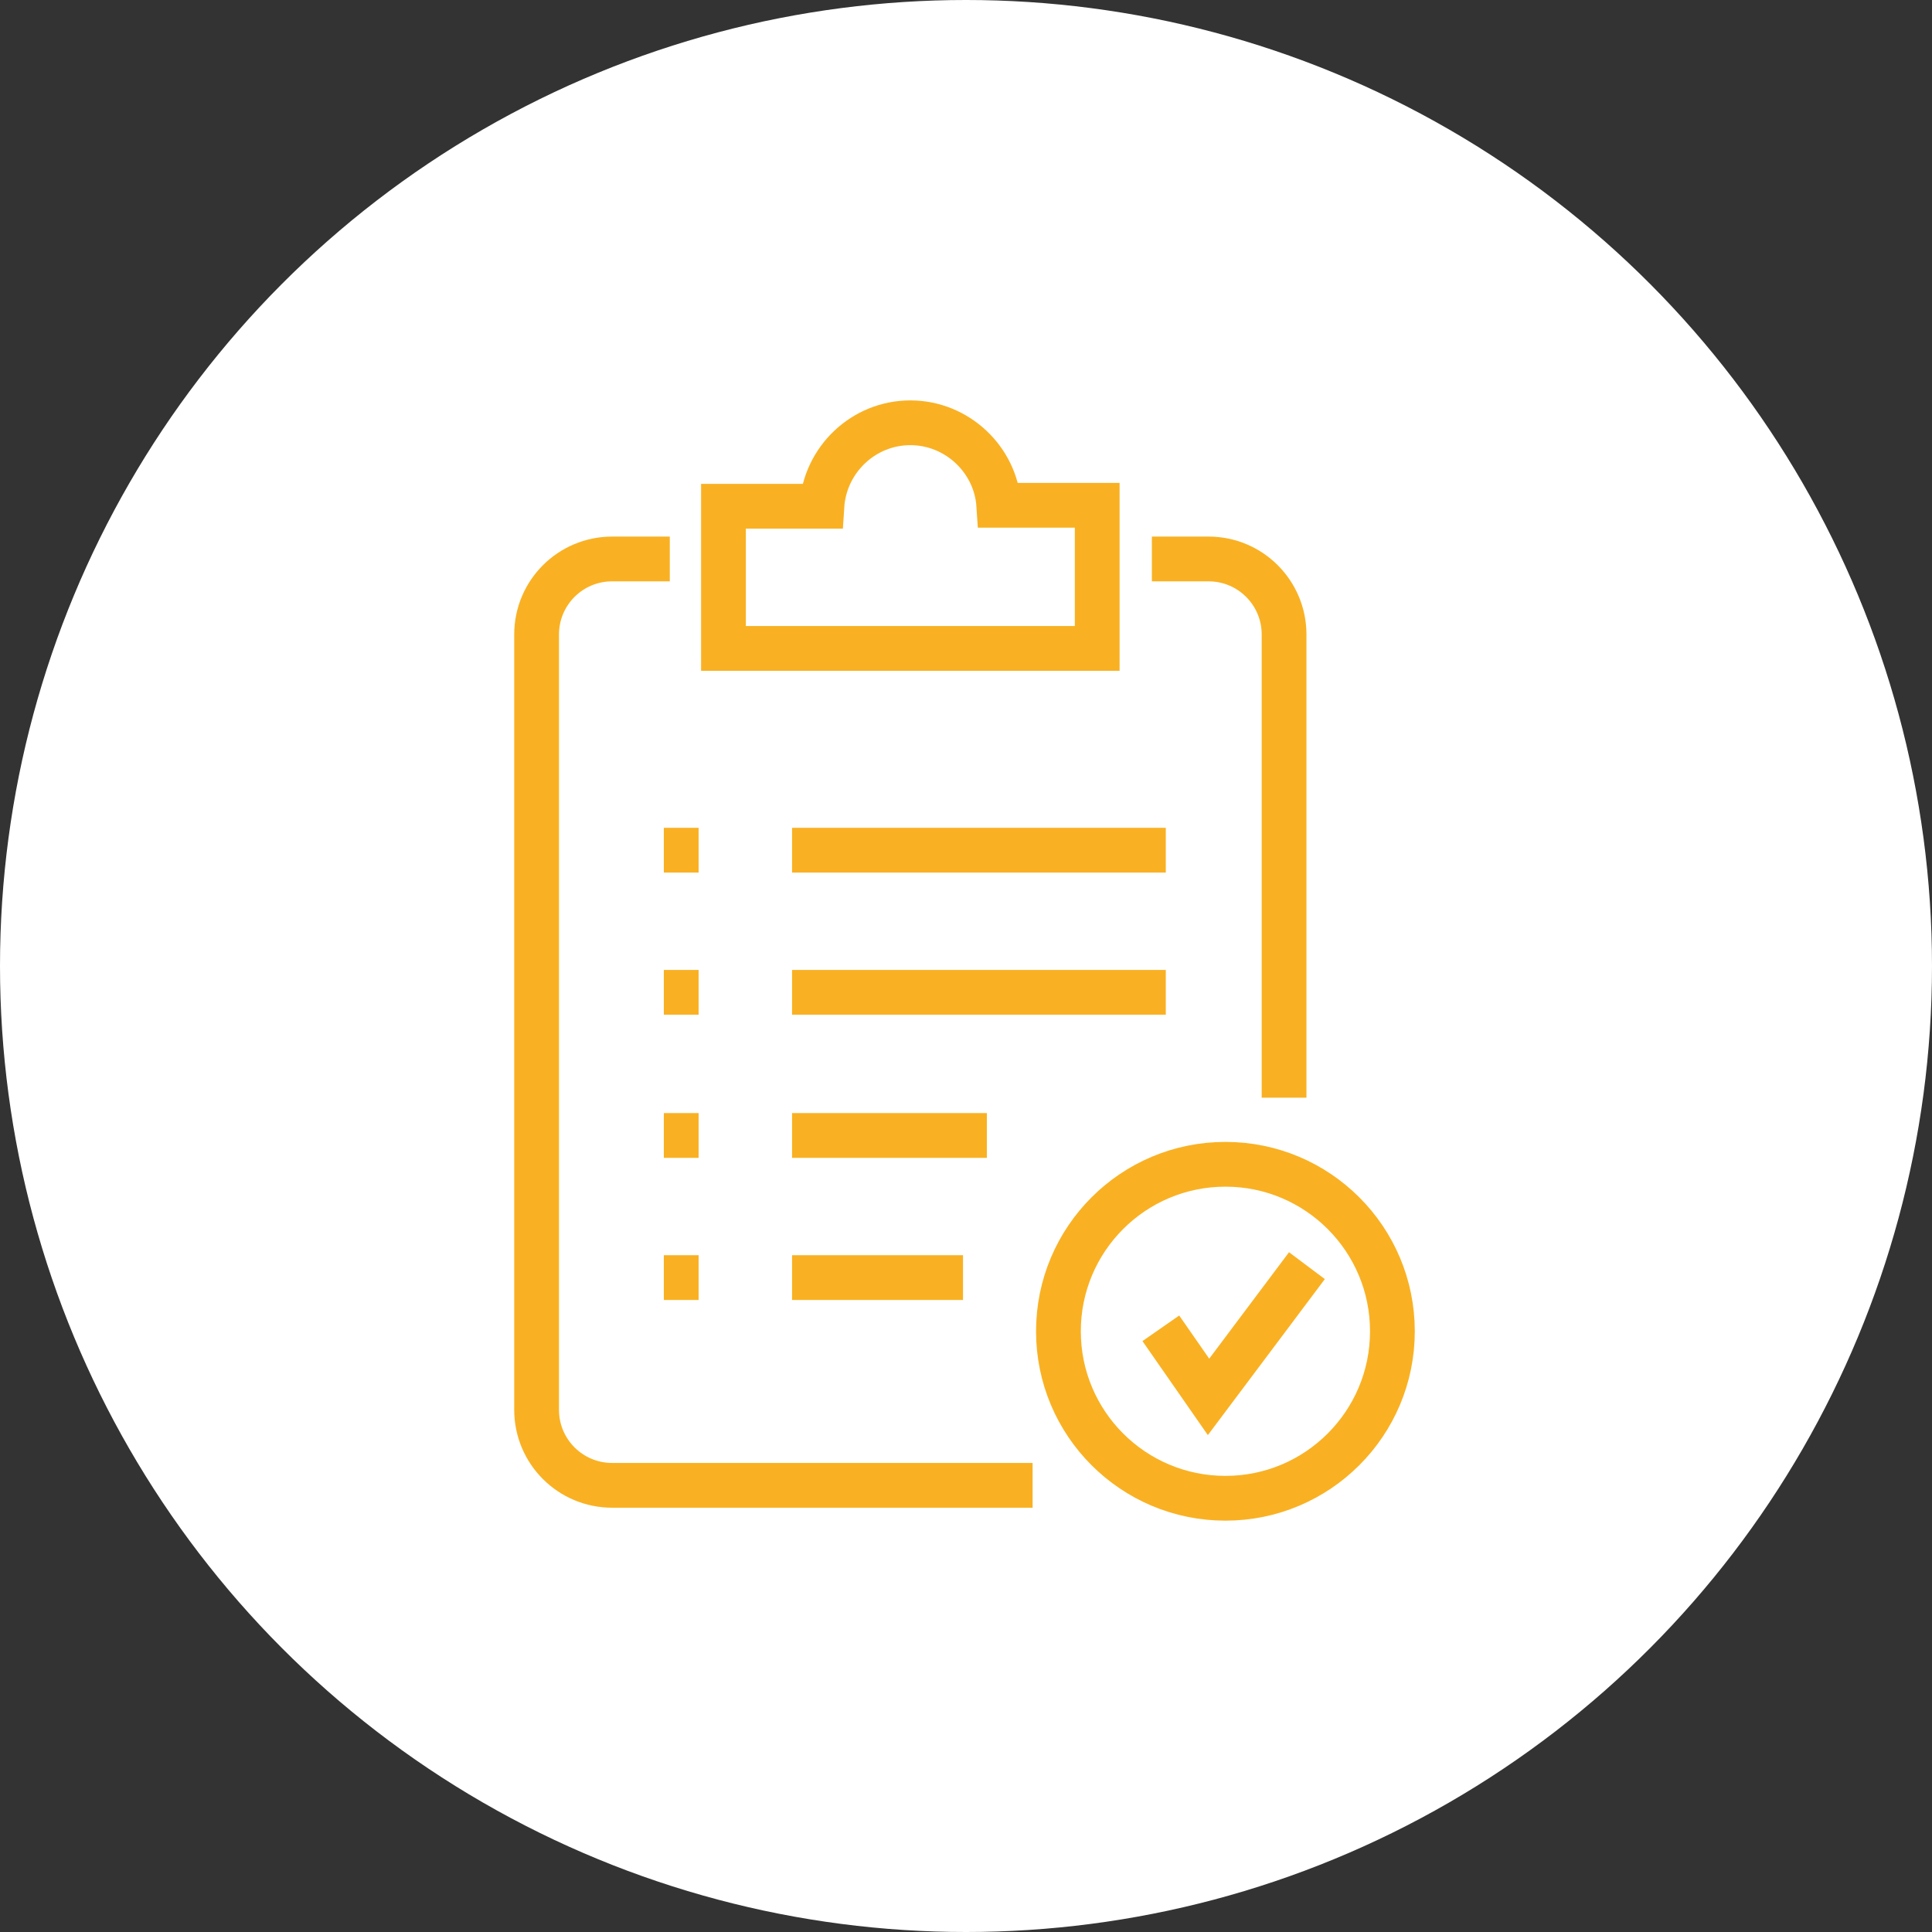 <svg width="82" height="82" viewBox="0 0 82 82" fill="none" xmlns="http://www.w3.org/2000/svg">
<rect x="0" y="0" width="82" height="82" fill="#333333" stroke="none"/>
<circle cx="41" cy="41" r="41" fill="white"/>
<path d="M43.827 63.042H25.981C24.209 63.042 22.775 61.608 22.775 59.836V26.93C22.775 25.158 24.209 23.724 25.981 23.724H28.428" stroke="#F9B123" stroke-width="1.9" stroke-miterlimit="10"/>
<path d="M54.5 46.589V26.93C54.5 25.158 53.066 23.724 51.294 23.724H48.889" stroke="#F9B123" stroke-width="1.9" stroke-miterlimit="10"/>
<path d="M52.011 63.591C55.925 63.591 59.098 60.418 59.098 56.503C59.098 52.589 55.925 49.416 52.011 49.416C48.096 49.416 44.923 52.589 44.923 56.503C44.923 60.418 48.096 63.591 52.011 63.591Z" stroke="#F9B123" stroke-width="1.9" stroke-miterlimit="10"/>
<path d="M49.269 56.377L51.294 59.288L55.47 53.719" stroke="#F9B123" stroke-width="1.9" stroke-miterlimit="10"/>
<path d="M42.392 21.446C42.265 19.505 40.62 17.944 38.637 17.944C36.654 17.944 35.009 19.505 34.883 21.488H30.706V27.521H46.569V21.446H42.392Z" stroke="#F9B123" stroke-width="1.9" stroke-miterlimit="10"/>
<path d="M33.617 36.085H49.48" stroke="#F9B123" stroke-width="1.9" stroke-miterlimit="10"/>
<path d="M33.617 42.117H49.48" stroke="#F9B123" stroke-width="1.9" stroke-miterlimit="10"/>
<path d="M33.617 48.193H41.886" stroke="#F9B123" stroke-width="1.9" stroke-miterlimit="10"/>
<path d="M33.617 54.225H40.873" stroke="#F9B123" stroke-width="1.9" stroke-miterlimit="10"/>
<path d="M28.175 54.225H29.651" stroke="#F9B123" stroke-width="1.9" stroke-miterlimit="10"/>
<path d="M28.175 48.193H29.651" stroke="#F9B123" stroke-width="1.9" stroke-miterlimit="10"/>
<path d="M28.175 42.117H29.651" stroke="#F9B123" stroke-width="1.9" stroke-miterlimit="10"/>
<path d="M28.175 36.085H29.651" stroke="#F9B123" stroke-width="1.9" stroke-miterlimit="10"/>
</svg>
